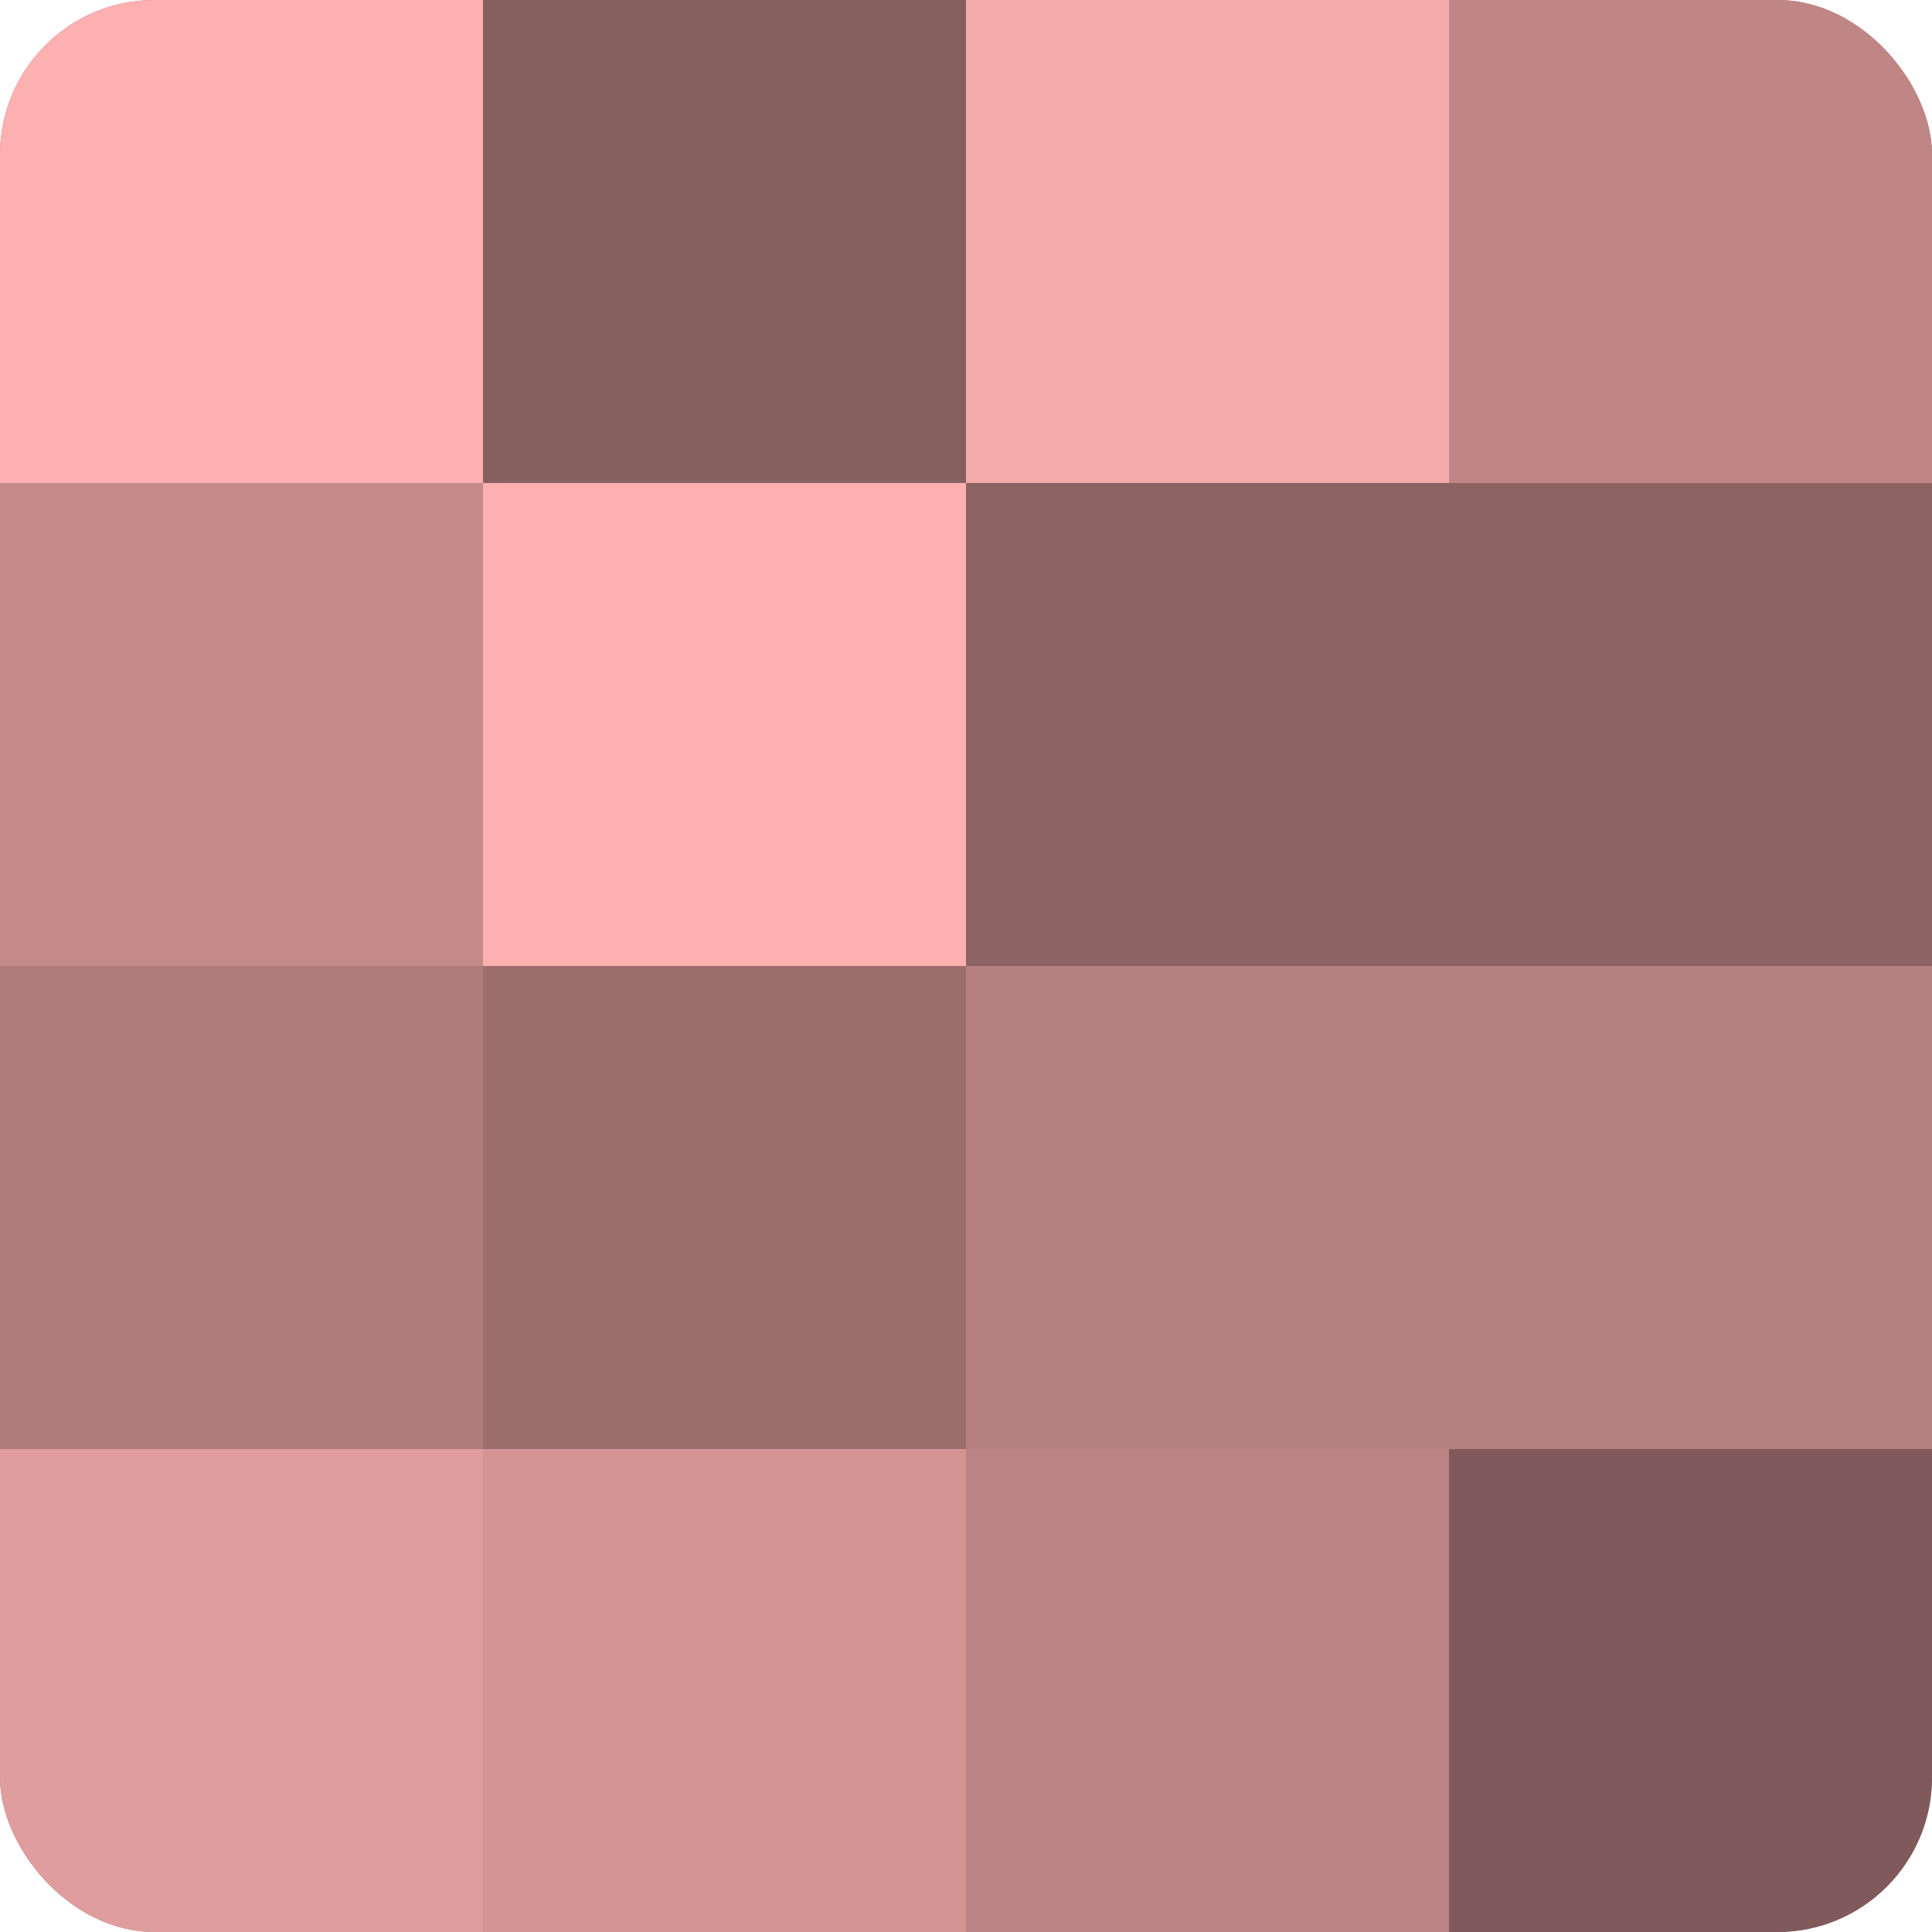 <?xml version="1.0" encoding="UTF-8"?>
<svg xmlns="http://www.w3.org/2000/svg" width="60" height="60" viewBox="0 0 100 100" preserveAspectRatio="xMidYMid meet"><defs><clipPath id="c" width="100" height="100"><rect width="100" height="100" rx="8" ry="8"/></clipPath></defs><g clip-path="url(#c)"><rect width="100" height="100" fill="#a07070"/><rect width="25" height="25" fill="#fcb0b0"/><rect y="25" width="25" height="25" fill="#c48989"/><rect y="50" width="25" height="25" fill="#b07b7b"/><rect y="75" width="25" height="25" fill="#e09d9d"/><rect x="25" width="25" height="25" fill="#885f5f"/><rect x="25" y="25" width="25" height="25" fill="#fcb0b0"/><rect x="25" y="50" width="25" height="25" fill="#9c6d6d"/><rect x="25" y="75" width="25" height="25" fill="#d49494"/><rect x="50" width="25" height="25" fill="#f4abab"/><rect x="50" y="25" width="25" height="25" fill="#8c6262"/><rect x="50" y="50" width="25" height="25" fill="#b88181"/><rect x="50" y="75" width="25" height="25" fill="#bc8484"/><rect x="75" width="25" height="25" fill="#c08686"/><rect x="75" y="25" width="25" height="25" fill="#8c6262"/><rect x="75" y="50" width="25" height="25" fill="#b88181"/><rect x="75" y="75" width="25" height="25" fill="#805a5a"/></g></svg>
